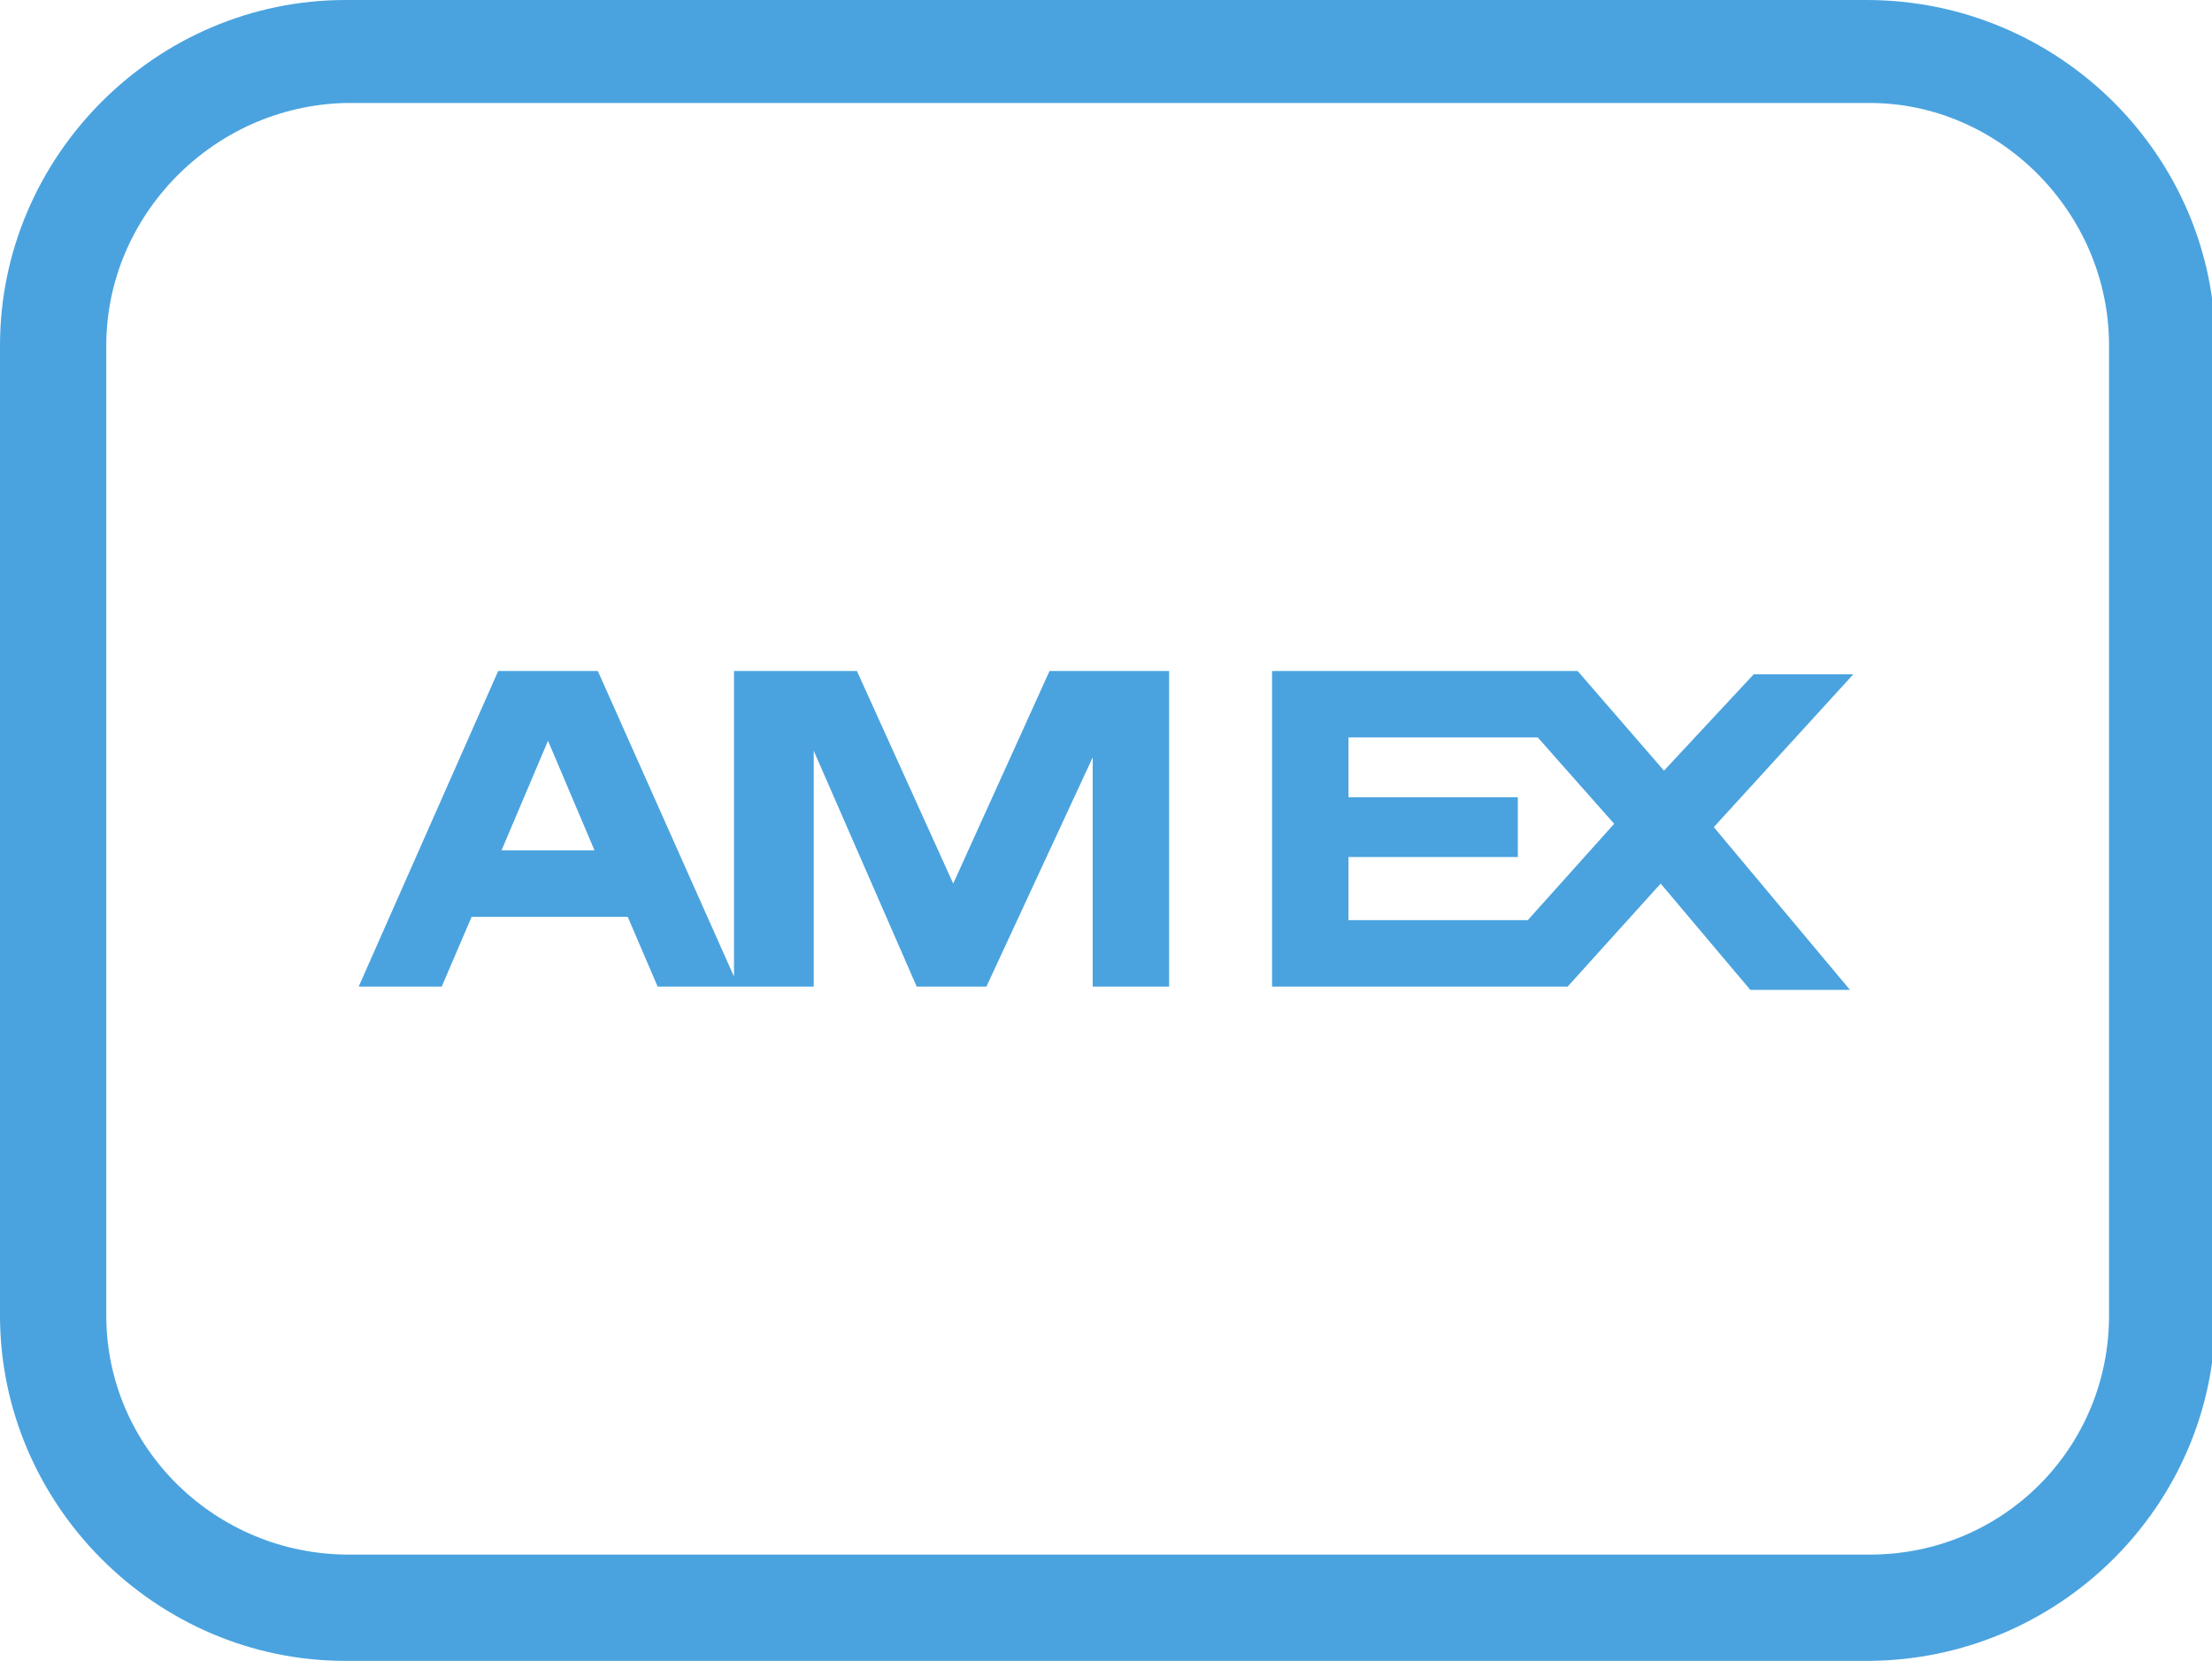 <?xml version="1.0" encoding="utf-8"?>
<!-- Generator: Adobe Illustrator 27.2.0, SVG Export Plug-In . SVG Version: 6.00 Build 0)  -->
<svg version="1.1" id="Ebene_1" xmlns="http://www.w3.org/2000/svg" xmlns:xlink="http://www.w3.org/1999/xlink" x="0px" y="0px"
	 viewBox="0 0 66.6 50" style="enable-background:new 0 0 66.6 50;" xml:space="preserve">
<style type="text/css">
	.st0{fill:#4AA3DF;}
</style>
<path class="st0" d="M31.6,20.2l-2.9,6.4l-2.9-6.4h-3.7v9.2L18,20.2h-3l-4.2,9.5h2.5l0.9-2.1h4.7l0.9,2.1h4.7v-7.1l3.1,7.1h2.1
	l3.2-6.9v6.9h2.3v-9.5H31.6z M15.1,25.6l1.4-3.3l1.4,3.3H15.1z"/>
<path class="st0" d="M51.6,24.9l4.2-4.6h-3l-2.7,2.9l-2.6-3h-9.2v9.5h8.9l2.8-3.1l2.7,3.2h3L51.6,24.9z M46,27.7h-5.4v-1.9h5.1V24
	h-5.1v-1.8h5.7l2.3,2.6L46,27.7z"/>
<path class="st0" d="M56.2,0H10.4C4.7,0,0,4.7,0,10.4v29.2C0,45.3,4.7,50,10.4,50h45.8c5.8,0,10.5-4.7,10.5-10.4V10.4
	C66.7,4.7,62,0,56.2,0z M63.5,39.6c0,4-3.2,7.2-7.2,7.2H10.5c-4,0-7.3-3.2-7.3-7.2V10.4c0-3.9,3.2-7.2,7.2-7.3h45.9
	c3.9,0,7.2,3.3,7.2,7.3C63.5,10.4,63.5,39.6,63.5,39.6z"/>
</svg>
